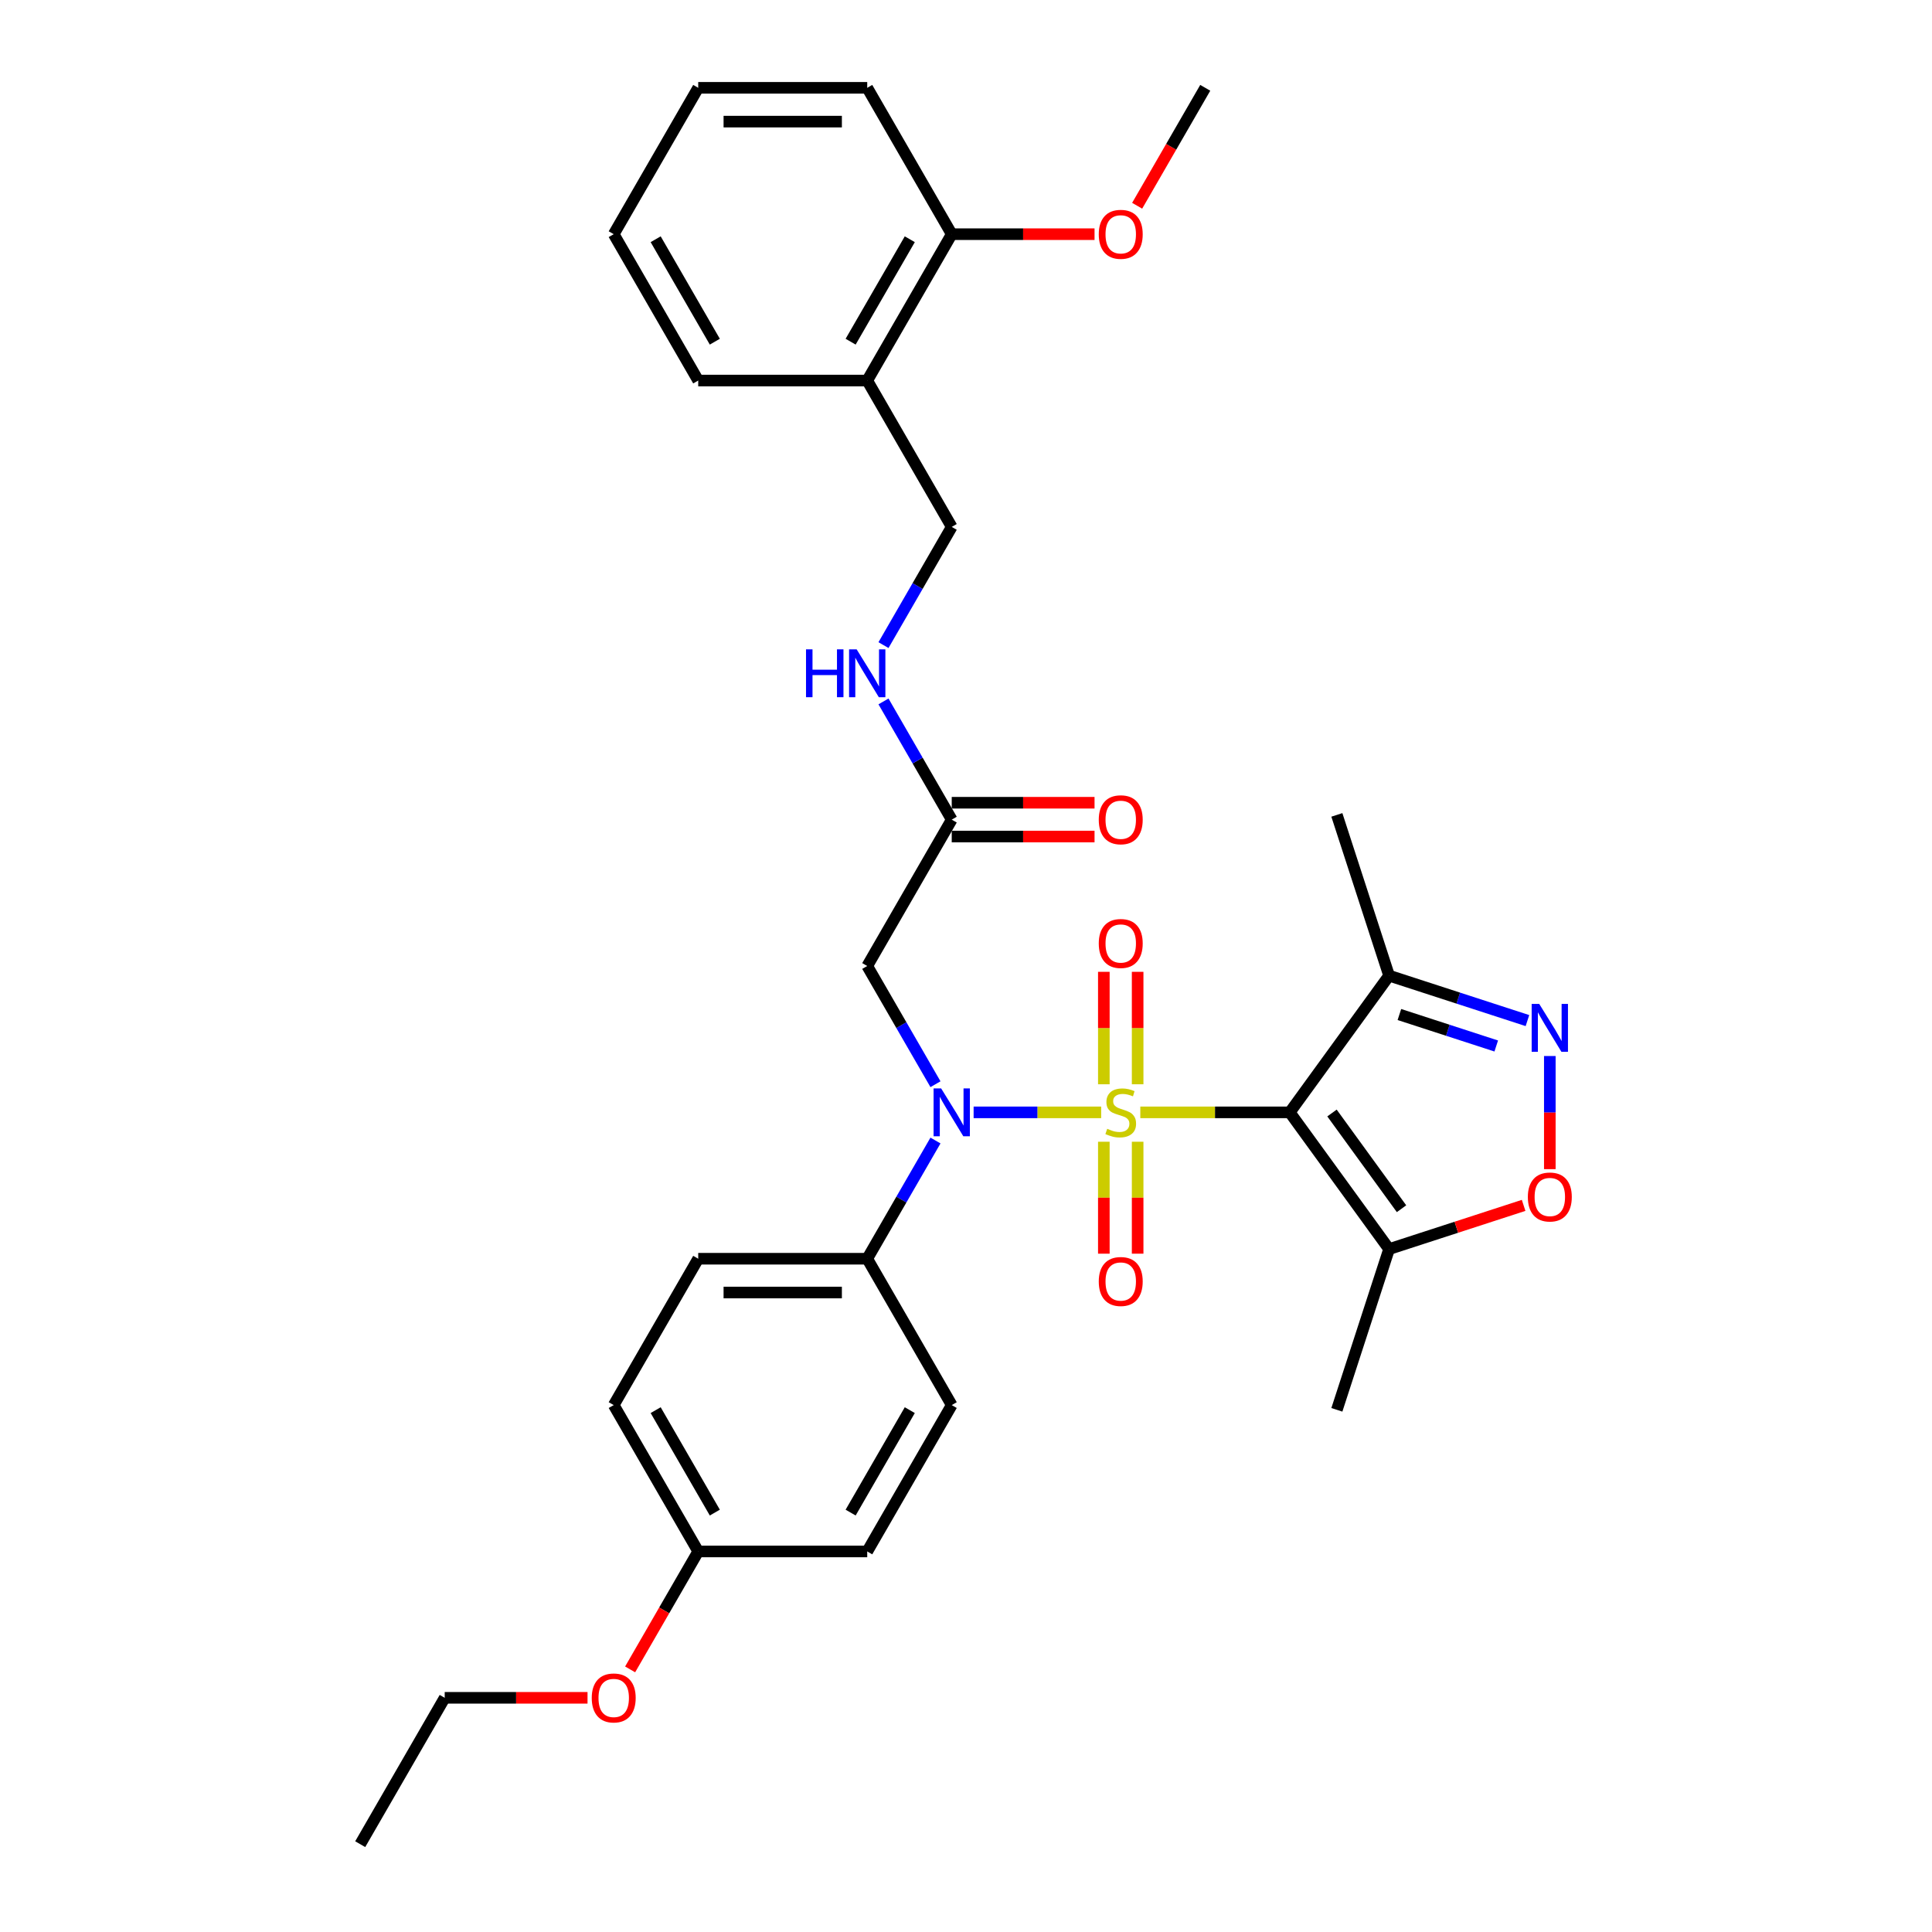 <?xml version='1.0' encoding='iso-8859-1'?>
<svg version='1.1' baseProfile='full'
              xmlns='http://www.w3.org/2000/svg'
                      xmlns:rdkit='http://www.rdkit.org/xml'
                      xmlns:xlink='http://www.w3.org/1999/xlink'
                  xml:space='preserve'
width='1000px' height='1000px' viewBox='0 0 1000 1000'>
<!-- END OF HEADER -->
<rect style='opacity:1.0;fill:#FFFFFF;stroke:none' width='1000' height='1000' x='0' y='0'> </rect>
<path class='bond-0' d='M 590.222,575.758 L 628.896,575.758' style='fill:none;fill-rule:evenodd;stroke:#CCCC00;stroke-width:6px;stroke-linecap:butt;stroke-linejoin:miter;stroke-opacity:1' />
<path class='bond-0' d='M 628.896,575.758 L 667.57,575.758' style='fill:none;fill-rule:evenodd;stroke:#000000;stroke-width:6px;stroke-linecap:butt;stroke-linejoin:miter;stroke-opacity:1' />
<path class='bond-1' d='M 569.963,575.758 L 536.953,575.758' style='fill:none;fill-rule:evenodd;stroke:#CCCC00;stroke-width:6px;stroke-linecap:butt;stroke-linejoin:miter;stroke-opacity:1' />
<path class='bond-1' d='M 536.953,575.758 L 503.944,575.758' style='fill:none;fill-rule:evenodd;stroke:#0000FF;stroke-width:6px;stroke-linecap:butt;stroke-linejoin:miter;stroke-opacity:1' />
<path class='bond-7' d='M 588.84,561.219 L 588.84,532.117' style='fill:none;fill-rule:evenodd;stroke:#CCCC00;stroke-width:6px;stroke-linecap:butt;stroke-linejoin:miter;stroke-opacity:1' />
<path class='bond-7' d='M 588.84,532.117 L 588.84,503.015' style='fill:none;fill-rule:evenodd;stroke:#FF0000;stroke-width:6px;stroke-linecap:butt;stroke-linejoin:miter;stroke-opacity:1' />
<path class='bond-7' d='M 571.345,561.219 L 571.345,532.117' style='fill:none;fill-rule:evenodd;stroke:#CCCC00;stroke-width:6px;stroke-linecap:butt;stroke-linejoin:miter;stroke-opacity:1' />
<path class='bond-7' d='M 571.345,532.117 L 571.345,503.015' style='fill:none;fill-rule:evenodd;stroke:#FF0000;stroke-width:6px;stroke-linecap:butt;stroke-linejoin:miter;stroke-opacity:1' />
<path class='bond-8' d='M 571.345,590.961 L 571.345,619.931' style='fill:none;fill-rule:evenodd;stroke:#CCCC00;stroke-width:6px;stroke-linecap:butt;stroke-linejoin:miter;stroke-opacity:1' />
<path class='bond-8' d='M 571.345,619.931 L 571.345,648.901' style='fill:none;fill-rule:evenodd;stroke:#FF0000;stroke-width:6px;stroke-linecap:butt;stroke-linejoin:miter;stroke-opacity:1' />
<path class='bond-8' d='M 588.84,590.961 L 588.84,619.931' style='fill:none;fill-rule:evenodd;stroke:#CCCC00;stroke-width:6px;stroke-linecap:butt;stroke-linejoin:miter;stroke-opacity:1' />
<path class='bond-8' d='M 588.84,619.931 L 588.84,648.901' style='fill:none;fill-rule:evenodd;stroke:#FF0000;stroke-width:6px;stroke-linecap:butt;stroke-linejoin:miter;stroke-opacity:1' />
<path class='bond-3' d='M 667.57,575.758 L 718.988,646.528' style='fill:none;fill-rule:evenodd;stroke:#000000;stroke-width:6px;stroke-linecap:butt;stroke-linejoin:miter;stroke-opacity:1' />
<path class='bond-3' d='M 689.437,576.09 L 725.429,625.629' style='fill:none;fill-rule:evenodd;stroke:#000000;stroke-width:6px;stroke-linecap:butt;stroke-linejoin:miter;stroke-opacity:1' />
<path class='bond-4' d='M 667.57,575.758 L 718.988,504.987' style='fill:none;fill-rule:evenodd;stroke:#000000;stroke-width:6px;stroke-linecap:butt;stroke-linejoin:miter;stroke-opacity:1' />
<path class='bond-6' d='M 484.201,561.184 L 466.539,530.592' style='fill:none;fill-rule:evenodd;stroke:#0000FF;stroke-width:6px;stroke-linecap:butt;stroke-linejoin:miter;stroke-opacity:1' />
<path class='bond-6' d='M 466.539,530.592 L 448.876,500' style='fill:none;fill-rule:evenodd;stroke:#000000;stroke-width:6px;stroke-linecap:butt;stroke-linejoin:miter;stroke-opacity:1' />
<path class='bond-10' d='M 484.201,590.331 L 466.539,620.923' style='fill:none;fill-rule:evenodd;stroke:#0000FF;stroke-width:6px;stroke-linecap:butt;stroke-linejoin:miter;stroke-opacity:1' />
<path class='bond-10' d='M 466.539,620.923 L 448.876,651.515' style='fill:none;fill-rule:evenodd;stroke:#000000;stroke-width:6px;stroke-linecap:butt;stroke-linejoin:miter;stroke-opacity:1' />
<path class='bond-2' d='M 790.601,528.256 L 754.795,516.621' style='fill:none;fill-rule:evenodd;stroke:#0000FF;stroke-width:6px;stroke-linecap:butt;stroke-linejoin:miter;stroke-opacity:1' />
<path class='bond-2' d='M 754.795,516.621 L 718.988,504.987' style='fill:none;fill-rule:evenodd;stroke:#000000;stroke-width:6px;stroke-linecap:butt;stroke-linejoin:miter;stroke-opacity:1' />
<path class='bond-2' d='M 774.453,541.405 L 749.388,533.26' style='fill:none;fill-rule:evenodd;stroke:#0000FF;stroke-width:6px;stroke-linecap:butt;stroke-linejoin:miter;stroke-opacity:1' />
<path class='bond-2' d='M 749.388,533.26 L 724.323,525.116' style='fill:none;fill-rule:evenodd;stroke:#000000;stroke-width:6px;stroke-linecap:butt;stroke-linejoin:miter;stroke-opacity:1' />
<path class='bond-32' d='M 802.183,546.593 L 802.183,575.87' style='fill:none;fill-rule:evenodd;stroke:#0000FF;stroke-width:6px;stroke-linecap:butt;stroke-linejoin:miter;stroke-opacity:1' />
<path class='bond-32' d='M 802.183,575.87 L 802.183,605.147' style='fill:none;fill-rule:evenodd;stroke:#FF0000;stroke-width:6px;stroke-linecap:butt;stroke-linejoin:miter;stroke-opacity:1' />
<path class='bond-5' d='M 718.988,646.528 L 753.806,635.215' style='fill:none;fill-rule:evenodd;stroke:#000000;stroke-width:6px;stroke-linecap:butt;stroke-linejoin:miter;stroke-opacity:1' />
<path class='bond-5' d='M 753.806,635.215 L 788.624,623.902' style='fill:none;fill-rule:evenodd;stroke:#FF0000;stroke-width:6px;stroke-linecap:butt;stroke-linejoin:miter;stroke-opacity:1' />
<path class='bond-22' d='M 718.988,646.528 L 691.956,729.724' style='fill:none;fill-rule:evenodd;stroke:#000000;stroke-width:6px;stroke-linecap:butt;stroke-linejoin:miter;stroke-opacity:1' />
<path class='bond-23' d='M 718.988,504.987 L 691.956,421.791' style='fill:none;fill-rule:evenodd;stroke:#000000;stroke-width:6px;stroke-linecap:butt;stroke-linejoin:miter;stroke-opacity:1' />
<path class='bond-9' d='M 448.876,500 L 492.615,424.242' style='fill:none;fill-rule:evenodd;stroke:#000000;stroke-width:6px;stroke-linecap:butt;stroke-linejoin:miter;stroke-opacity:1' />
<path class='bond-12' d='M 492.615,424.242 L 474.953,393.65' style='fill:none;fill-rule:evenodd;stroke:#000000;stroke-width:6px;stroke-linecap:butt;stroke-linejoin:miter;stroke-opacity:1' />
<path class='bond-12' d='M 474.953,393.65 L 457.291,363.059' style='fill:none;fill-rule:evenodd;stroke:#0000FF;stroke-width:6px;stroke-linecap:butt;stroke-linejoin:miter;stroke-opacity:1' />
<path class='bond-15' d='M 492.615,432.99 L 529.574,432.99' style='fill:none;fill-rule:evenodd;stroke:#000000;stroke-width:6px;stroke-linecap:butt;stroke-linejoin:miter;stroke-opacity:1' />
<path class='bond-15' d='M 529.574,432.99 L 566.533,432.99' style='fill:none;fill-rule:evenodd;stroke:#FF0000;stroke-width:6px;stroke-linecap:butt;stroke-linejoin:miter;stroke-opacity:1' />
<path class='bond-15' d='M 492.615,415.495 L 529.574,415.495' style='fill:none;fill-rule:evenodd;stroke:#000000;stroke-width:6px;stroke-linecap:butt;stroke-linejoin:miter;stroke-opacity:1' />
<path class='bond-15' d='M 529.574,415.495 L 566.533,415.495' style='fill:none;fill-rule:evenodd;stroke:#FF0000;stroke-width:6px;stroke-linecap:butt;stroke-linejoin:miter;stroke-opacity:1' />
<path class='bond-16' d='M 448.876,651.515 L 361.399,651.515' style='fill:none;fill-rule:evenodd;stroke:#000000;stroke-width:6px;stroke-linecap:butt;stroke-linejoin:miter;stroke-opacity:1' />
<path class='bond-16' d='M 435.755,669.011 L 374.521,669.011' style='fill:none;fill-rule:evenodd;stroke:#000000;stroke-width:6px;stroke-linecap:butt;stroke-linejoin:miter;stroke-opacity:1' />
<path class='bond-17' d='M 448.876,651.515 L 492.615,727.273' style='fill:none;fill-rule:evenodd;stroke:#000000;stroke-width:6px;stroke-linecap:butt;stroke-linejoin:miter;stroke-opacity:1' />
<path class='bond-11' d='M 448.876,196.97 L 492.615,272.727' style='fill:none;fill-rule:evenodd;stroke:#000000;stroke-width:6px;stroke-linecap:butt;stroke-linejoin:miter;stroke-opacity:1' />
<path class='bond-14' d='M 448.876,196.97 L 492.615,121.212' style='fill:none;fill-rule:evenodd;stroke:#000000;stroke-width:6px;stroke-linecap:butt;stroke-linejoin:miter;stroke-opacity:1' />
<path class='bond-14' d='M 440.286,176.858 L 470.903,123.828' style='fill:none;fill-rule:evenodd;stroke:#000000;stroke-width:6px;stroke-linecap:butt;stroke-linejoin:miter;stroke-opacity:1' />
<path class='bond-25' d='M 448.876,196.97 L 361.399,196.97' style='fill:none;fill-rule:evenodd;stroke:#000000;stroke-width:6px;stroke-linecap:butt;stroke-linejoin:miter;stroke-opacity:1' />
<path class='bond-13' d='M 457.291,333.911 L 474.953,303.319' style='fill:none;fill-rule:evenodd;stroke:#0000FF;stroke-width:6px;stroke-linecap:butt;stroke-linejoin:miter;stroke-opacity:1' />
<path class='bond-13' d='M 474.953,303.319 L 492.615,272.727' style='fill:none;fill-rule:evenodd;stroke:#000000;stroke-width:6px;stroke-linecap:butt;stroke-linejoin:miter;stroke-opacity:1' />
<path class='bond-21' d='M 492.615,121.212 L 529.574,121.212' style='fill:none;fill-rule:evenodd;stroke:#000000;stroke-width:6px;stroke-linecap:butt;stroke-linejoin:miter;stroke-opacity:1' />
<path class='bond-21' d='M 529.574,121.212 L 566.533,121.212' style='fill:none;fill-rule:evenodd;stroke:#FF0000;stroke-width:6px;stroke-linecap:butt;stroke-linejoin:miter;stroke-opacity:1' />
<path class='bond-26' d='M 492.615,121.212 L 448.876,45.455' style='fill:none;fill-rule:evenodd;stroke:#000000;stroke-width:6px;stroke-linecap:butt;stroke-linejoin:miter;stroke-opacity:1' />
<path class='bond-19' d='M 361.399,651.515 L 317.66,727.273' style='fill:none;fill-rule:evenodd;stroke:#000000;stroke-width:6px;stroke-linecap:butt;stroke-linejoin:miter;stroke-opacity:1' />
<path class='bond-20' d='M 492.615,727.273 L 448.876,803.03' style='fill:none;fill-rule:evenodd;stroke:#000000;stroke-width:6px;stroke-linecap:butt;stroke-linejoin:miter;stroke-opacity:1' />
<path class='bond-20' d='M 470.903,729.889 L 440.286,782.919' style='fill:none;fill-rule:evenodd;stroke:#000000;stroke-width:6px;stroke-linecap:butt;stroke-linejoin:miter;stroke-opacity:1' />
<path class='bond-18' d='M 361.399,803.03 L 448.876,803.03' style='fill:none;fill-rule:evenodd;stroke:#000000;stroke-width:6px;stroke-linecap:butt;stroke-linejoin:miter;stroke-opacity:1' />
<path class='bond-24' d='M 361.399,803.03 L 343.777,833.552' style='fill:none;fill-rule:evenodd;stroke:#000000;stroke-width:6px;stroke-linecap:butt;stroke-linejoin:miter;stroke-opacity:1' />
<path class='bond-24' d='M 343.777,833.552 L 326.155,864.074' style='fill:none;fill-rule:evenodd;stroke:#FF0000;stroke-width:6px;stroke-linecap:butt;stroke-linejoin:miter;stroke-opacity:1' />
<path class='bond-33' d='M 361.399,803.03 L 317.66,727.273' style='fill:none;fill-rule:evenodd;stroke:#000000;stroke-width:6px;stroke-linecap:butt;stroke-linejoin:miter;stroke-opacity:1' />
<path class='bond-33' d='M 369.99,782.919 L 339.373,729.889' style='fill:none;fill-rule:evenodd;stroke:#000000;stroke-width:6px;stroke-linecap:butt;stroke-linejoin:miter;stroke-opacity:1' />
<path class='bond-28' d='M 588.587,106.498 L 606.209,75.977' style='fill:none;fill-rule:evenodd;stroke:#FF0000;stroke-width:6px;stroke-linecap:butt;stroke-linejoin:miter;stroke-opacity:1' />
<path class='bond-28' d='M 606.209,75.977 L 623.831,45.455' style='fill:none;fill-rule:evenodd;stroke:#000000;stroke-width:6px;stroke-linecap:butt;stroke-linejoin:miter;stroke-opacity:1' />
<path class='bond-27' d='M 304.101,878.788 L 267.142,878.788' style='fill:none;fill-rule:evenodd;stroke:#FF0000;stroke-width:6px;stroke-linecap:butt;stroke-linejoin:miter;stroke-opacity:1' />
<path class='bond-27' d='M 267.142,878.788 L 230.183,878.788' style='fill:none;fill-rule:evenodd;stroke:#000000;stroke-width:6px;stroke-linecap:butt;stroke-linejoin:miter;stroke-opacity:1' />
<path class='bond-30' d='M 361.399,196.97 L 317.66,121.212' style='fill:none;fill-rule:evenodd;stroke:#000000;stroke-width:6px;stroke-linecap:butt;stroke-linejoin:miter;stroke-opacity:1' />
<path class='bond-30' d='M 369.99,176.858 L 339.373,123.828' style='fill:none;fill-rule:evenodd;stroke:#000000;stroke-width:6px;stroke-linecap:butt;stroke-linejoin:miter;stroke-opacity:1' />
<path class='bond-34' d='M 448.876,45.455 L 361.399,45.455' style='fill:none;fill-rule:evenodd;stroke:#000000;stroke-width:6px;stroke-linecap:butt;stroke-linejoin:miter;stroke-opacity:1' />
<path class='bond-34' d='M 435.755,62.95 L 374.521,62.95' style='fill:none;fill-rule:evenodd;stroke:#000000;stroke-width:6px;stroke-linecap:butt;stroke-linejoin:miter;stroke-opacity:1' />
<path class='bond-29' d='M 230.183,878.788 L 186.444,954.545' style='fill:none;fill-rule:evenodd;stroke:#000000;stroke-width:6px;stroke-linecap:butt;stroke-linejoin:miter;stroke-opacity:1' />
<path class='bond-31' d='M 317.66,121.212 L 361.399,45.455' style='fill:none;fill-rule:evenodd;stroke:#000000;stroke-width:6px;stroke-linecap:butt;stroke-linejoin:miter;stroke-opacity:1' />
<path  class='atom-0' d='M 573.094 584.26
Q 573.374 584.365, 574.529 584.855
Q 575.684 585.345, 576.943 585.66
Q 578.238 585.94, 579.498 585.94
Q 581.842 585.94, 583.207 584.82
Q 584.571 583.666, 584.571 581.671
Q 584.571 580.306, 583.871 579.467
Q 583.207 578.627, 582.157 578.172
Q 581.107 577.717, 579.358 577.192
Q 577.153 576.527, 575.824 575.898
Q 574.529 575.268, 573.584 573.938
Q 572.674 572.608, 572.674 570.369
Q 572.674 567.255, 574.774 565.33
Q 576.908 563.406, 581.107 563.406
Q 583.976 563.406, 587.231 564.77
L 586.426 567.465
Q 583.452 566.24, 581.212 566.24
Q 578.798 566.24, 577.468 567.255
Q 576.138 568.235, 576.173 569.949
Q 576.173 571.279, 576.838 572.084
Q 577.538 572.888, 578.518 573.343
Q 579.533 573.798, 581.212 574.323
Q 583.452 575.023, 584.781 575.723
Q 586.111 576.422, 587.056 577.857
Q 588.035 579.257, 588.035 581.671
Q 588.035 585.1, 585.726 586.955
Q 583.452 588.774, 579.638 588.774
Q 577.433 588.774, 575.754 588.284
Q 574.109 587.829, 572.149 587.025
L 573.094 584.26
' fill='#CCCC00'/>
<path  class='atom-2' d='M 487.139 563.371
L 495.257 576.492
Q 496.062 577.787, 497.356 580.131
Q 498.651 582.476, 498.721 582.616
L 498.721 563.371
L 502.01 563.371
L 502.01 588.144
L 498.616 588.144
L 489.903 573.798
Q 488.889 572.119, 487.804 570.194
Q 486.754 568.27, 486.439 567.675
L 486.439 588.144
L 483.22 588.144
L 483.22 563.371
L 487.139 563.371
' fill='#0000FF'/>
<path  class='atom-3' d='M 796.707 519.632
L 804.825 532.754
Q 805.63 534.048, 806.925 536.393
Q 808.219 538.737, 808.289 538.877
L 808.289 519.632
L 811.579 519.632
L 811.579 544.406
L 808.184 544.406
L 799.472 530.059
Q 798.457 528.38, 797.372 526.455
Q 796.322 524.531, 796.008 523.936
L 796.008 544.406
L 792.788 544.406
L 792.788 519.632
L 796.707 519.632
' fill='#0000FF'/>
<path  class='atom-6' d='M 790.811 619.566
Q 790.811 613.618, 793.751 610.294
Q 796.69 606.969, 802.183 606.969
Q 807.677 606.969, 810.616 610.294
Q 813.556 613.618, 813.556 619.566
Q 813.556 625.585, 810.581 629.014
Q 807.607 632.408, 802.183 632.408
Q 796.725 632.408, 793.751 629.014
Q 790.811 625.62, 790.811 619.566
M 802.183 629.609
Q 805.962 629.609, 807.992 627.089
Q 810.056 624.535, 810.056 619.566
Q 810.056 614.702, 807.992 612.253
Q 805.962 609.769, 802.183 609.769
Q 798.404 609.769, 796.34 612.218
Q 794.311 614.667, 794.311 619.566
Q 794.311 624.57, 796.34 627.089
Q 798.404 629.609, 802.183 629.609
' fill='#FF0000'/>
<path  class='atom-8' d='M 568.72 488.35
Q 568.72 482.402, 571.66 479.078
Q 574.599 475.754, 580.092 475.754
Q 585.586 475.754, 588.525 479.078
Q 591.464 482.402, 591.464 488.35
Q 591.464 494.369, 588.49 497.798
Q 585.516 501.192, 580.092 501.192
Q 574.634 501.192, 571.66 497.798
Q 568.72 494.404, 568.72 488.35
M 580.092 498.393
Q 583.871 498.393, 585.901 495.873
Q 587.965 493.319, 587.965 488.35
Q 587.965 483.487, 585.901 481.037
Q 583.871 478.553, 580.092 478.553
Q 576.313 478.553, 574.249 481.002
Q 572.219 483.452, 572.219 488.35
Q 572.219 493.354, 574.249 495.873
Q 576.313 498.393, 580.092 498.393
' fill='#FF0000'/>
<path  class='atom-9' d='M 568.72 663.305
Q 568.72 657.356, 571.66 654.032
Q 574.599 650.708, 580.092 650.708
Q 585.586 650.708, 588.525 654.032
Q 591.464 657.356, 591.464 663.305
Q 591.464 669.323, 588.49 672.752
Q 585.516 676.147, 580.092 676.147
Q 574.634 676.147, 571.66 672.752
Q 568.72 669.358, 568.72 663.305
M 580.092 673.347
Q 583.871 673.347, 585.901 670.828
Q 587.965 668.274, 587.965 663.305
Q 587.965 658.441, 585.901 655.992
Q 583.871 653.507, 580.092 653.507
Q 576.313 653.507, 574.249 655.957
Q 572.219 658.406, 572.219 663.305
Q 572.219 668.309, 574.249 670.828
Q 576.313 673.347, 580.092 673.347
' fill='#FF0000'/>
<path  class='atom-13' d='M 417.192 336.098
L 420.551 336.098
L 420.551 346.63
L 433.218 346.63
L 433.218 336.098
L 436.577 336.098
L 436.577 360.872
L 433.218 360.872
L 433.218 349.43
L 420.551 349.43
L 420.551 360.872
L 417.192 360.872
L 417.192 336.098
' fill='#0000FF'/>
<path  class='atom-13' d='M 443.4 336.098
L 451.518 349.22
Q 452.323 350.514, 453.618 352.859
Q 454.912 355.203, 454.982 355.343
L 454.982 336.098
L 458.271 336.098
L 458.271 360.872
L 454.877 360.872
L 446.165 346.525
Q 445.15 344.846, 444.065 342.921
Q 443.015 340.997, 442.701 340.402
L 442.701 360.872
L 439.481 360.872
L 439.481 336.098
L 443.4 336.098
' fill='#0000FF'/>
<path  class='atom-16' d='M 568.72 424.312
Q 568.72 418.364, 571.66 415.04
Q 574.599 411.716, 580.092 411.716
Q 585.586 411.716, 588.525 415.04
Q 591.464 418.364, 591.464 424.312
Q 591.464 430.331, 588.49 433.76
Q 585.516 437.154, 580.092 437.154
Q 574.634 437.154, 571.66 433.76
Q 568.72 430.366, 568.72 424.312
M 580.092 434.355
Q 583.871 434.355, 585.901 431.835
Q 587.965 429.281, 587.965 424.312
Q 587.965 419.449, 585.901 416.999
Q 583.871 414.515, 580.092 414.515
Q 576.313 414.515, 574.249 416.964
Q 572.219 419.414, 572.219 424.312
Q 572.219 429.316, 574.249 431.835
Q 576.313 434.355, 580.092 434.355
' fill='#FF0000'/>
<path  class='atom-22' d='M 568.72 121.282
Q 568.72 115.334, 571.66 112.01
Q 574.599 108.685, 580.092 108.685
Q 585.586 108.685, 588.525 112.01
Q 591.464 115.334, 591.464 121.282
Q 591.464 127.301, 588.49 130.73
Q 585.516 134.124, 580.092 134.124
Q 574.634 134.124, 571.66 130.73
Q 568.72 127.336, 568.72 121.282
M 580.092 131.324
Q 583.871 131.324, 585.901 128.805
Q 587.965 126.251, 587.965 121.282
Q 587.965 116.418, 585.901 113.969
Q 583.871 111.485, 580.092 111.485
Q 576.313 111.485, 574.249 113.934
Q 572.219 116.383, 572.219 121.282
Q 572.219 126.286, 574.249 128.805
Q 576.313 131.324, 580.092 131.324
' fill='#FF0000'/>
<path  class='atom-25' d='M 306.288 878.858
Q 306.288 872.909, 309.228 869.585
Q 312.167 866.261, 317.66 866.261
Q 323.154 866.261, 326.093 869.585
Q 329.033 872.909, 329.033 878.858
Q 329.033 884.876, 326.058 888.305
Q 323.084 891.7, 317.66 891.7
Q 312.202 891.7, 309.228 888.305
Q 306.288 884.911, 306.288 878.858
M 317.66 888.9
Q 321.439 888.9, 323.469 886.381
Q 325.533 883.827, 325.533 878.858
Q 325.533 873.994, 323.469 871.545
Q 321.439 869.06, 317.66 869.06
Q 313.881 869.06, 311.817 871.51
Q 309.788 873.959, 309.788 878.858
Q 309.788 883.862, 311.817 886.381
Q 313.881 888.9, 317.66 888.9
' fill='#FF0000'/>
</svg>
